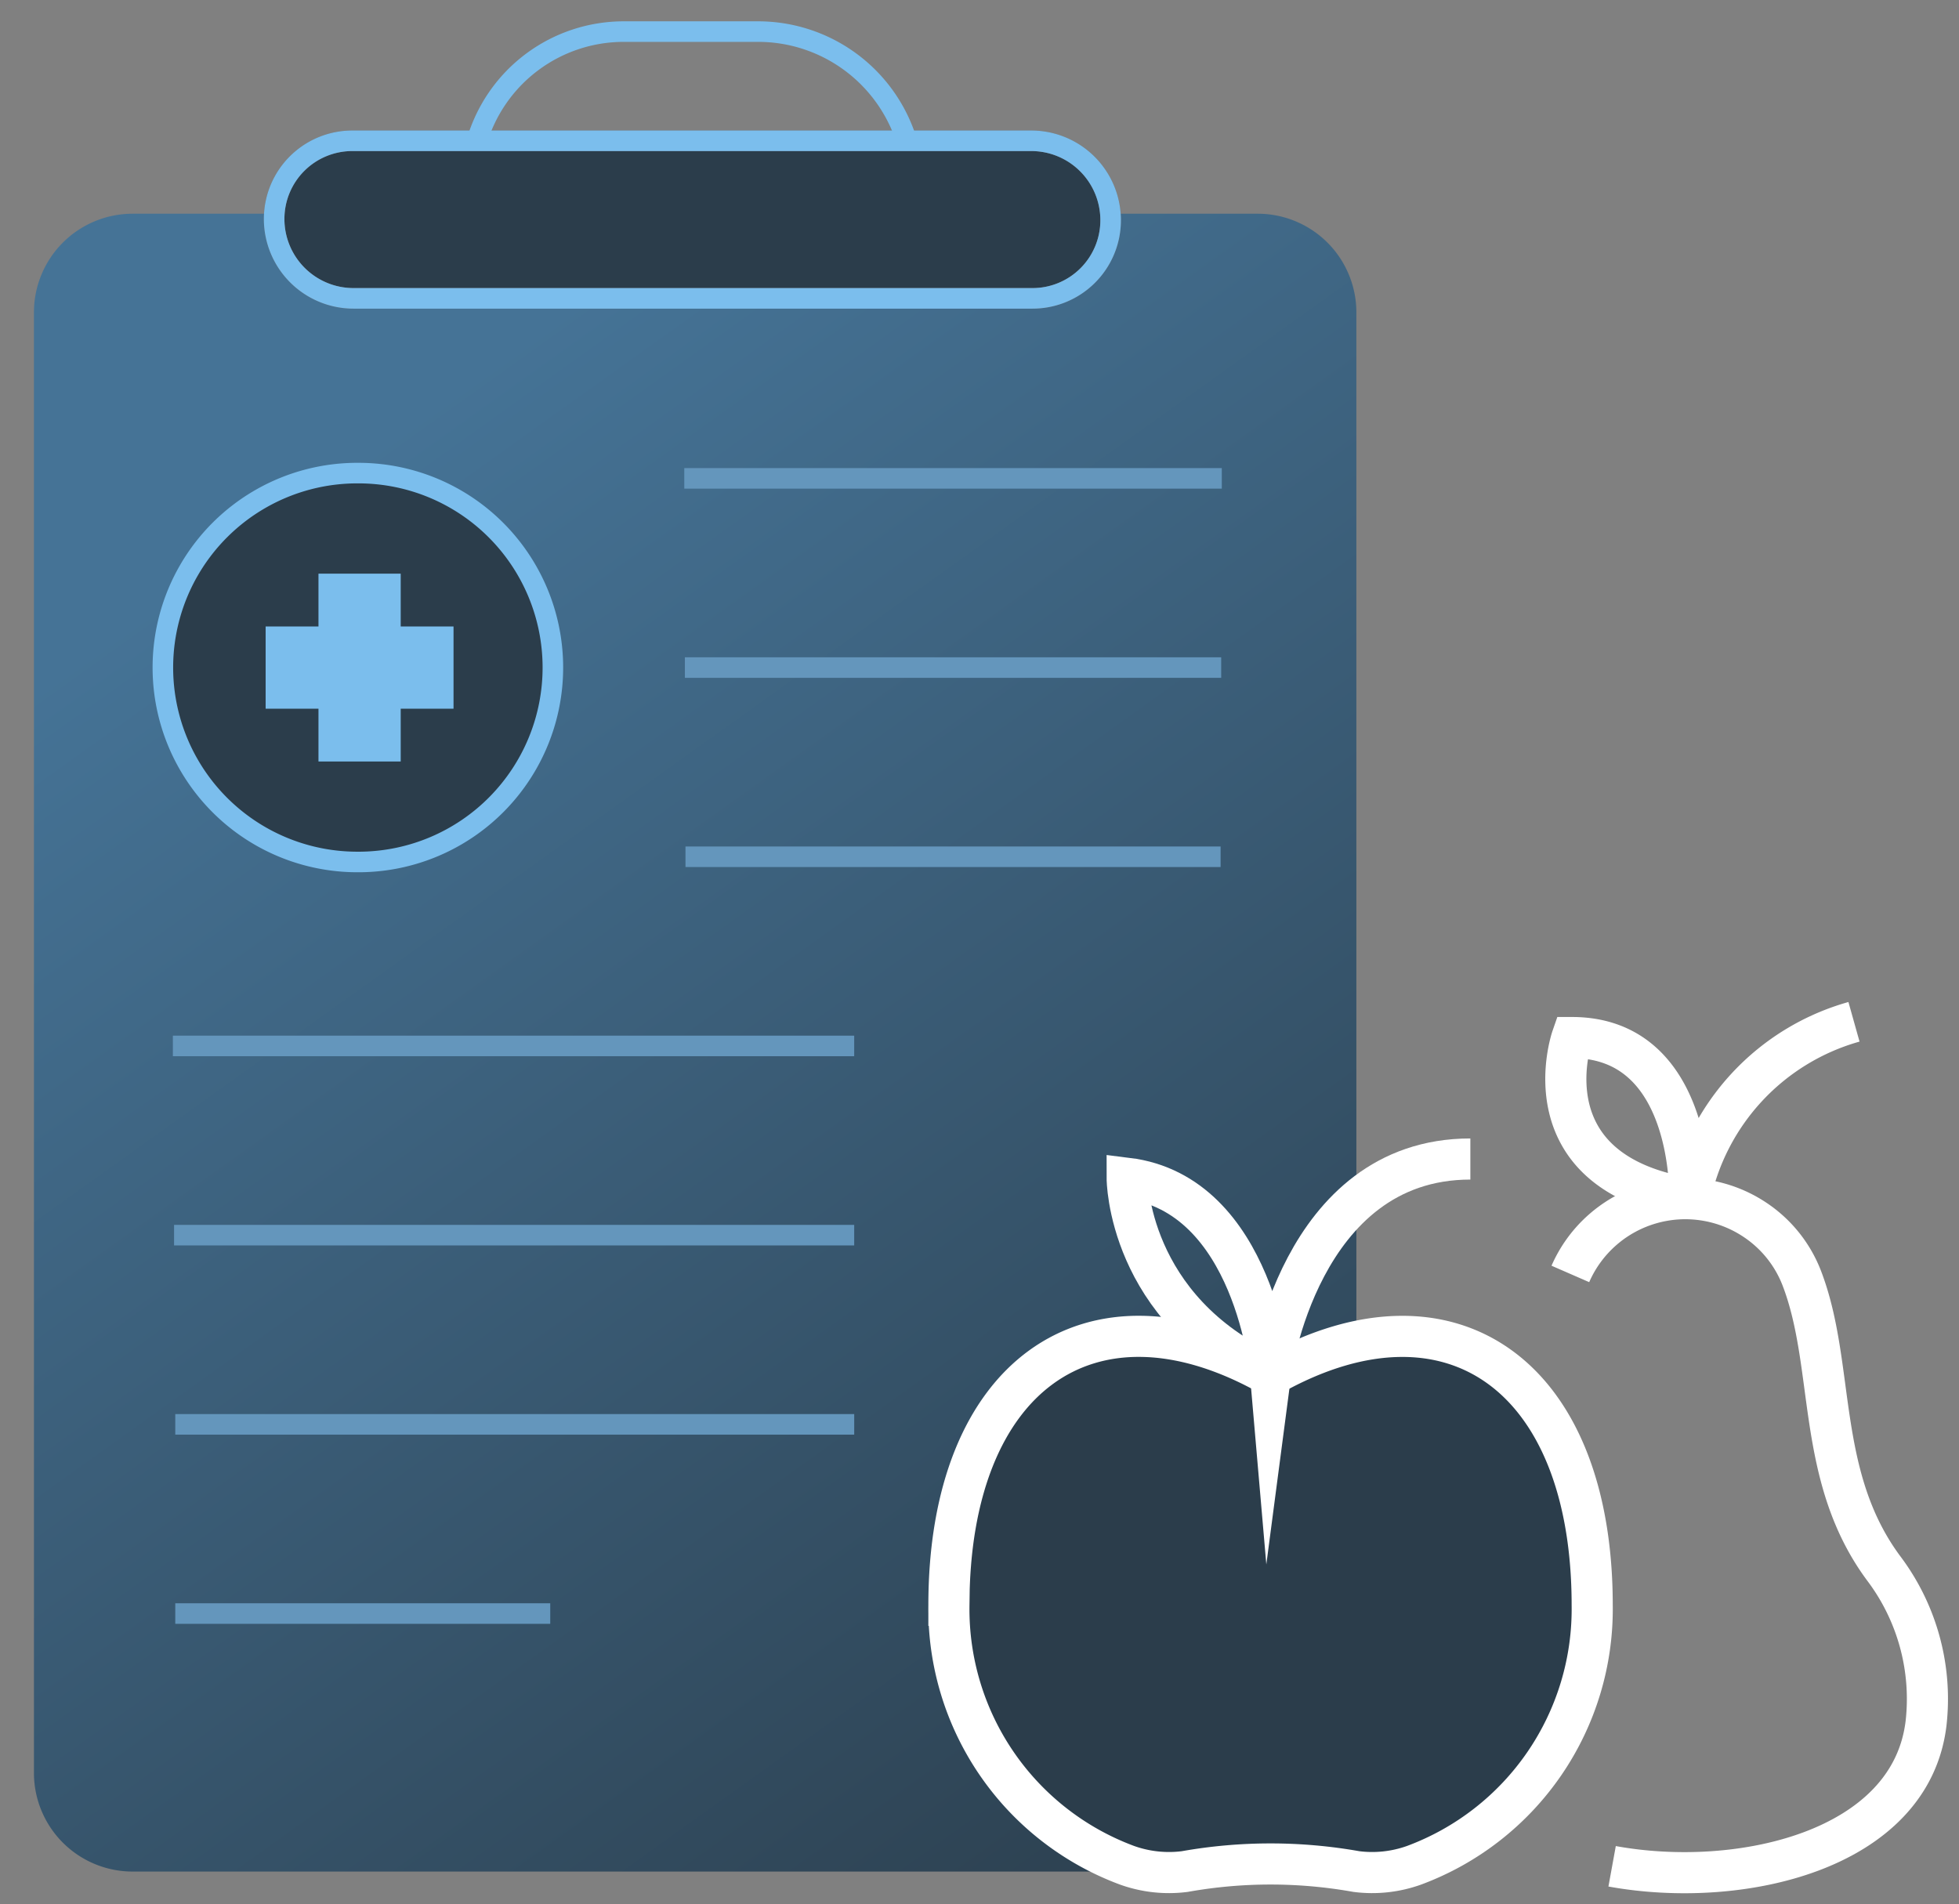 <svg xmlns="http://www.w3.org/2000/svg" xmlns:xlink="http://www.w3.org/1999/xlink" width="95.283" height="92.63" viewBox="0 0 95.283 92.63">
  <rect x="0" y="0" width="95.283" height="92.63" fill="#808080" stroke="none"/>
  <defs>
    <clipPath id="clip-path">
      <rect id="Rectangle_1240" data-name="Rectangle 1240" width="95.283" height="92.63" fill="none"/>
    </clipPath>
    <linearGradient id="linear-gradient" x1="0.5" x2="1.055" y2="0.976" gradientUnits="objectBoundingBox">
      <stop offset="0" stop-color="#457396"/>
      <stop offset="1" stop-color="#2b3d4b"/>
    </linearGradient>
  </defs>
  <g id="Group_3458" data-name="Group 3458" transform="translate(0)">
    <g id="Group_3455" data-name="Group 3455" transform="translate(0)">
      <g id="Group_3454" data-name="Group 3454" clip-path="url(#clip-path)">
        <path id="Path_18746" data-name="Path 18746" d="M61.6,93.667H6.857a4.8,4.8,0,0,1-4.789-4.789V17.815a4.8,4.8,0,0,1,4.789-4.789H61.6a4.8,4.8,0,0,1,4.789,4.789V88.878A4.8,4.8,0,0,1,61.6,93.667" transform="translate(-0.417 -2.63)" fill="url(#linear-gradient)"/>
      </g>
    </g>
    <g id="Group_3457" data-name="Group 3457" transform="translate(8.019 1.537)">
      <g id="Group_3900" data-name="Group 3900">
        <path id="Path_18747" data-name="Path 18747" d="M73.473,83.579a.453.453,0,0,1-.214-.054c-8.574-4.7-15.43.132-15.43,11.292a13.289,13.289,0,0,0,8.663,12.647,6.044,6.044,0,0,0,2.806.306,23.82,23.82,0,0,1,8.35,0,6.044,6.044,0,0,0,2.806-.306,13.289,13.289,0,0,0,8.663-12.647c0-11.16-6.856-15.987-15.43-11.292a.455.455,0,0,1-.214.054" transform="translate(-19.694 -18.038)" fill="#2b3d4b"/>
        <path id="Path_18748" data-name="Path 18748" d="M85.384,70.637c-8.346,0-9.719,10.469-9.719,10.469s-.757-8.767-6.973-9.533c0,0,0,6.377,6.973,9.533" transform="translate(-21.887 -15.797)" fill="none" stroke="#fff" stroke-miterlimit="10" stroke-width="2"/>
        <path id="Path_18749" data-name="Path 18749" d="M73.473,83.289a.453.453,0,0,1-.214-.054c-8.574-4.7-15.43.132-15.43,11.292a13.289,13.289,0,0,0,8.663,12.647,6.044,6.044,0,0,0,2.806.306,23.82,23.82,0,0,1,8.35,0,6.044,6.044,0,0,0,2.806-.306,13.289,13.289,0,0,0,8.663-12.647c0-11.16-6.856-15.987-15.43-11.292a.455.455,0,0,1-.214.054" transform="translate(-19.694 -17.98)" fill="none" stroke="#fff" stroke-miterlimit="10" stroke-width="2"/>
        <path id="Path_18750" data-name="Path 18750" d="M109.44,62.275a11.254,11.254,0,0,0-7.987,8.6s.255-7.834-5.73-7.834c0,0-2.272,6.559,5.73,7.834" transform="translate(-27.284 -14.109)" fill="none" stroke="#fff" stroke-miterlimit="10" stroke-width="2"/>
        <path id="Path_18751" data-name="Path 18751" d="M95.7,76.715a6.1,6.1,0,0,1,9.019-2.606,6,6,0,0,1,2.235,2.806c1.655,4.3.653,9.631,3.991,14.127a10.552,10.552,0,0,1,2.054,7.543c-.754,6.19-9.051,8.077-15.268,6.944" transform="translate(-27.339 -16.285)" fill="none" stroke="#fff" stroke-miterlimit="10" stroke-width="2"/>
        <line id="Line_1081" data-name="Line 1081" x2="26.143" transform="translate(25.264 21.732)" fill="none" stroke="#6496bc" stroke-miterlimit="10" stroke-width="1"/>
        <line id="Line_1082" data-name="Line 1082" x2="26.085" transform="translate(25.293 30.935)" fill="none" stroke="#6496bc" stroke-miterlimit="10" stroke-width="1"/>
        <line id="Line_1083" data-name="Line 1083" x2="26.027" transform="translate(25.322 40.138)" fill="none" stroke="#6496bc" stroke-miterlimit="10" stroke-width="1"/>
        <line id="Line_1084" data-name="Line 1084" x1="33.139" transform="translate(0.389 49.34)" fill="none" stroke="#6496bc" stroke-miterlimit="10" stroke-width="1"/>
        <line id="Line_1085" data-name="Line 1085" x1="33.081" transform="translate(0.447 58.544)" fill="none" stroke="#6496bc" stroke-miterlimit="10" stroke-width="1"/>
        <line id="Line_1086" data-name="Line 1086" x2="33.023" transform="translate(0.506 67.747)" fill="none" stroke="#6496bc" stroke-miterlimit="10" stroke-width="1"/>
        <line id="Line_1087" data-name="Line 1087" x2="18.238" transform="translate(0.506 76.95)" fill="none" stroke="#6496bc" stroke-miterlimit="10" stroke-width="1"/>
        <path id="Path_18754" data-name="Path 18754" d="M53.53,8.58H20.518a3.8,3.8,0,0,0-3.811,3.8v.034a3.862,3.862,0,0,0,3.86,3.831H53.582a3.8,3.8,0,0,0,3.811-3.8v-.034A3.861,3.861,0,0,0,53.53,8.58" transform="translate(-11.392 -3.269)" fill="#2b3d4b" stroke="#707070" stroke-width="1"/>
        <path id="Path_18755" data-name="Path 18755" d="M53.53,8.58H20.518a3.8,3.8,0,0,0-3.811,3.8v.034a3.862,3.862,0,0,0,3.86,3.831H53.582a3.8,3.8,0,0,0,3.811-3.8v-.034A3.861,3.861,0,0,0,53.53,8.58Z" transform="translate(-11.392 -3.269)" fill="none" stroke="#7bbeed" stroke-miterlimit="10" stroke-width="1"/>
        <path id="Path_18756" data-name="Path 18756" d="M29.069,7.237A7.451,7.451,0,0,1,36.22,1.926h6.53a7.571,7.571,0,0,1,7.218,5.311" transform="translate(-13.888 -1.926)" fill="none" stroke="#7bbeed" stroke-miterlimit="10" stroke-width="1"/>
        <path id="Path_18757" data-name="Path 18757" d="M19.528,47.749h-.022a9.458,9.458,0,1,1,0-18.915h.018a9.458,9.458,0,0,1,.061,18.915h-.057" transform="translate(-10.048 -7.358)" fill="#2b3d4b"/>
        <path id="Path_18758" data-name="Path 18758" d="M19.528,47.749h-.022a9.458,9.458,0,1,1,0-18.915h.018a9.458,9.458,0,0,1,.061,18.915Z" transform="translate(-10.048 -7.358)" fill="none" stroke="#7bbeed" stroke-miterlimit="10" stroke-width="1"/>
        <line id="Line_1088" data-name="Line 1088" y2="9.137" transform="translate(9.471 26.367)" fill="none" stroke="#7bbeed" stroke-miterlimit="10" stroke-width="4"/>
        <line id="Line_1089" data-name="Line 1089" x2="9.139" transform="translate(4.901 30.936)" fill="none" stroke="#7bbeed" stroke-miterlimit="10" stroke-width="4"/>
      </g>
    </g>
  </g>
</svg>
